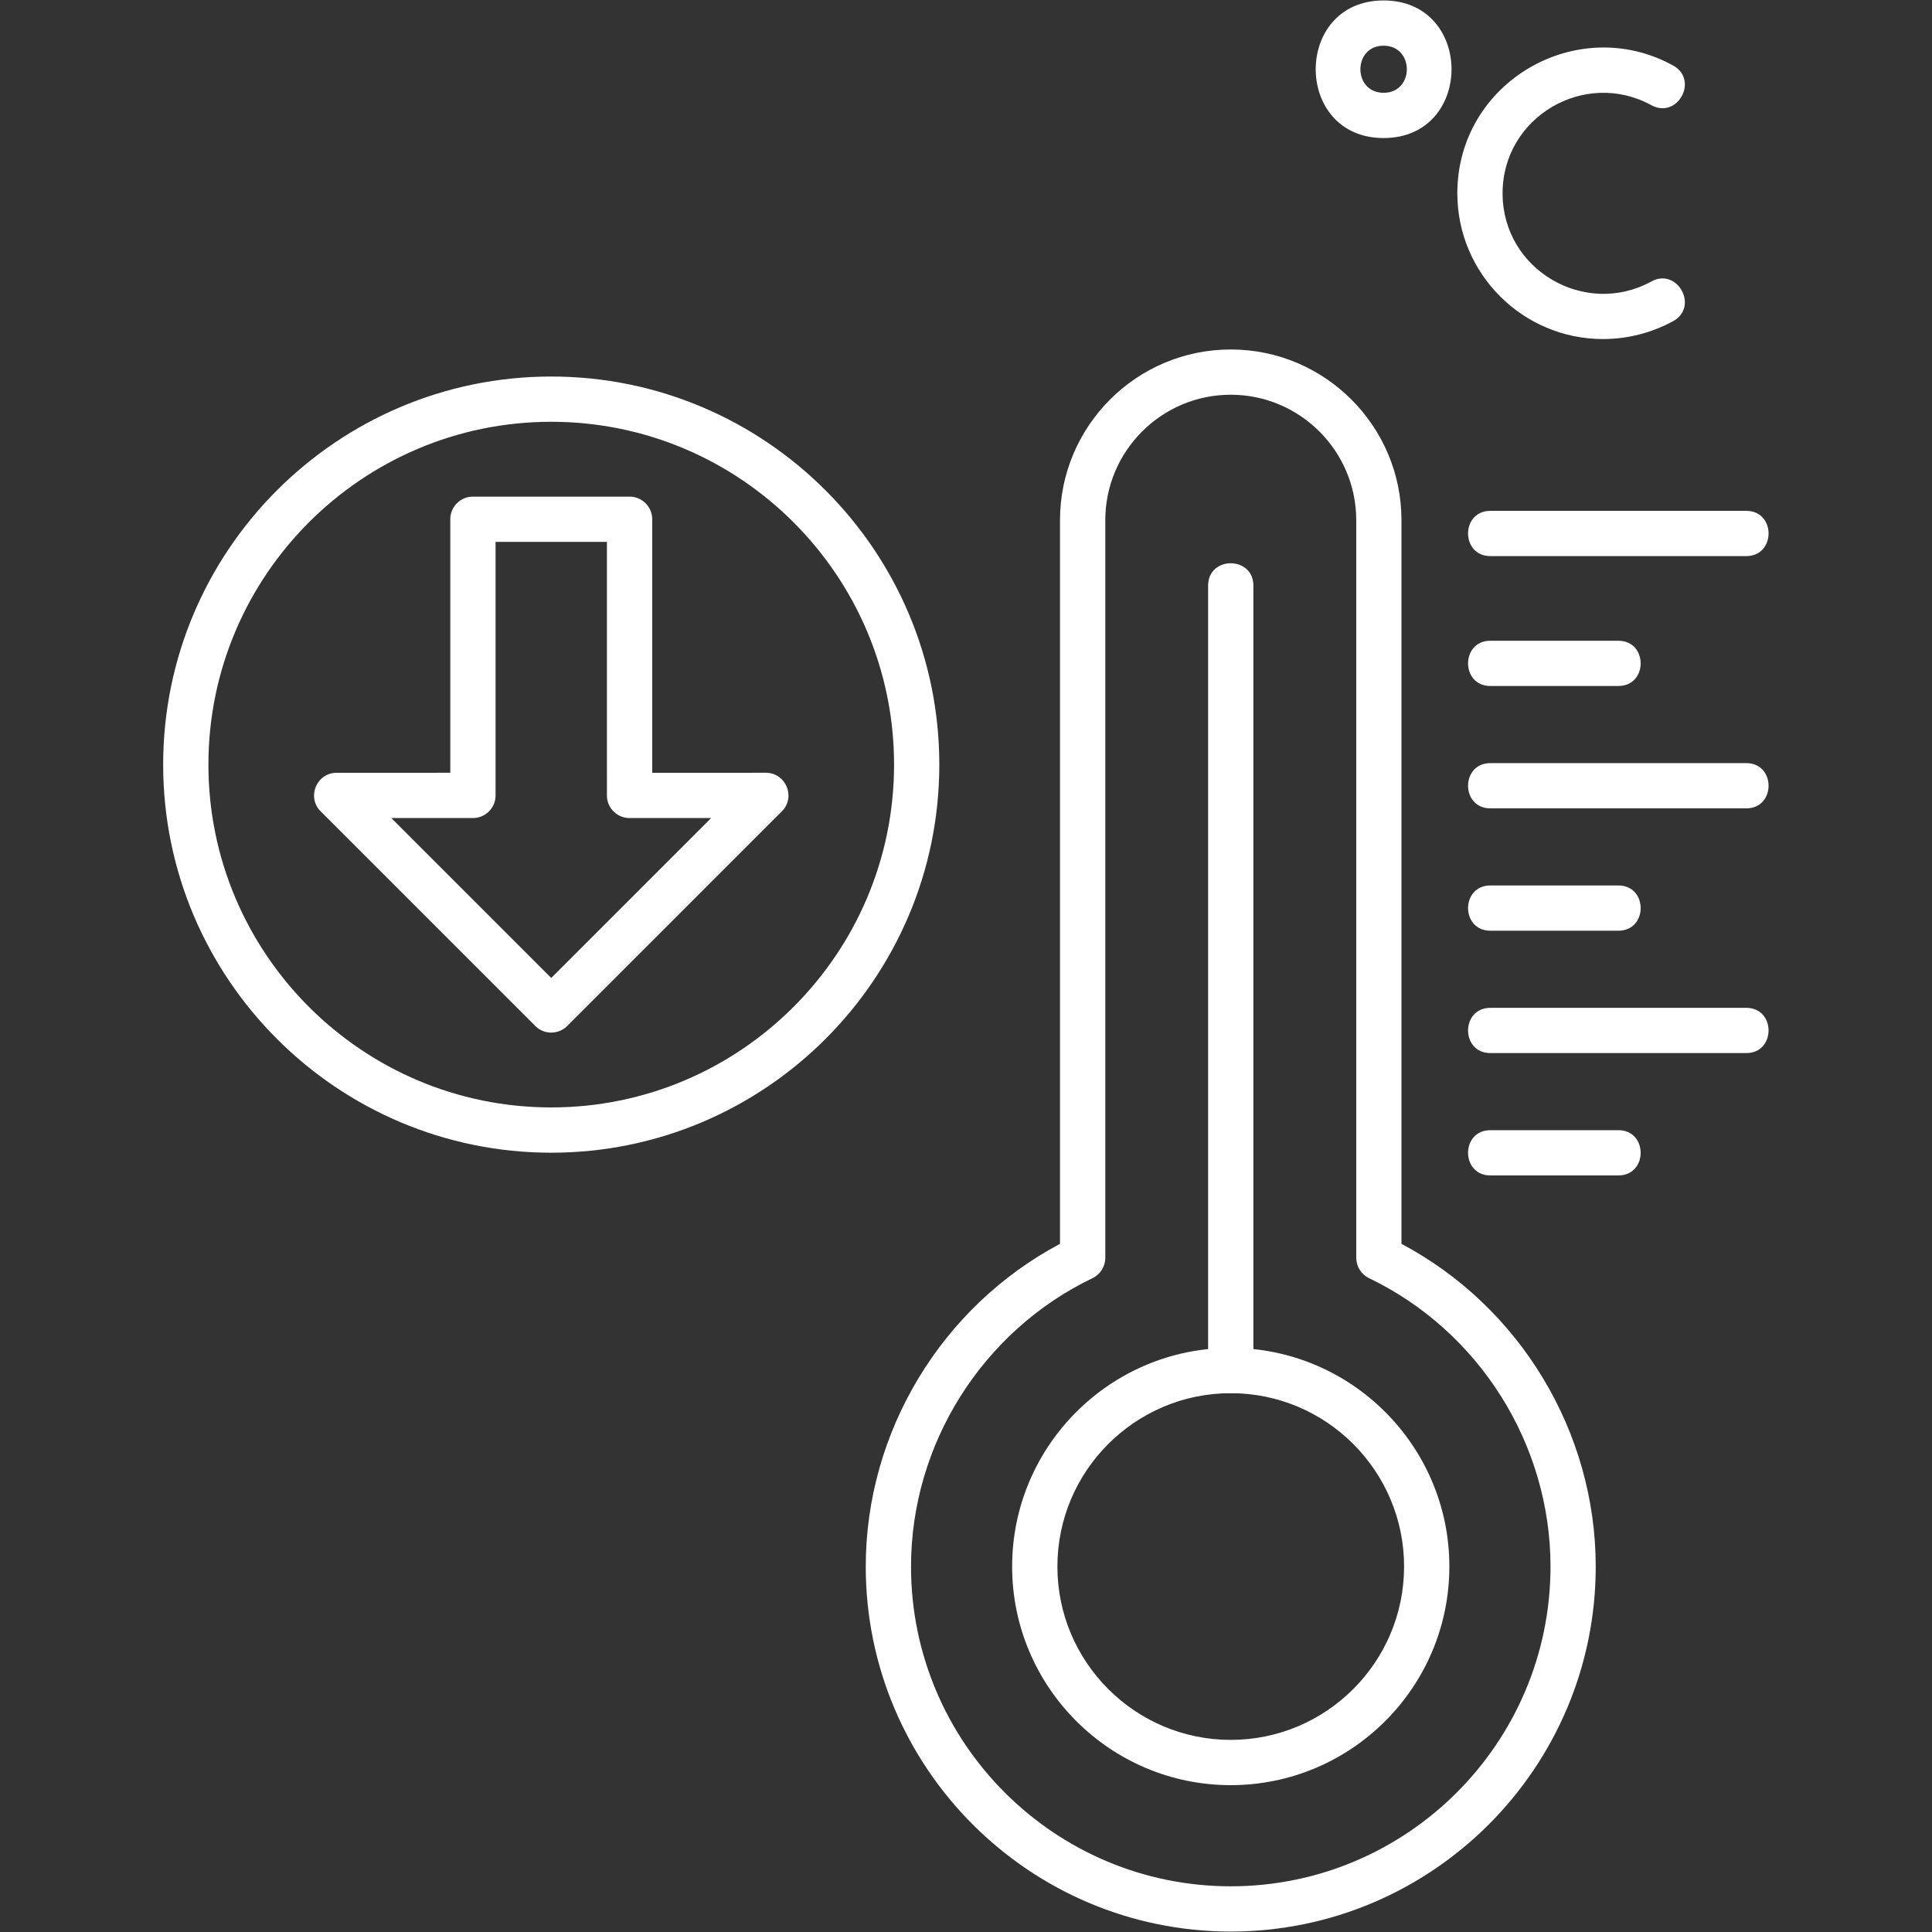 <svg xmlns="http://www.w3.org/2000/svg" version="1.1" xmlns:xlink="http://www.w3.org/1999/xlink" width="512" height="512" x="0" y="0" viewBox="0 0 1706.66 1706.66" style="enable-background:new 0 0 512 512" xml:space="preserve" fill-rule="evenodd" class=""><rect x="0" y="0" width="1706.66" height="1706.66" fill="#333333" stroke="none"/><g><path d="M486.95 912.14c-5.12 0-10.23-1.96-14.13-5.86L283.3 716.77c-12.56-12.56-3.63-34.12 14.13-34.12l100.35-.01V458.7c0-11.04 8.96-19.99 19.99-19.99h138.37c11.03 0 19.99 8.96 19.99 19.99v223.95l100.36-.01c17.73 0 26.73 21.56 14.13 34.12L501.08 906.27a19.92 19.92 0 0 1-14.14 5.86zM345.7 722.63l141.25 141.26L628.2 722.64l-72.07-.01c-11.04 0-19.99-8.95-19.99-19.99V478.69h-98.38v223.95c0 11.04-8.96 19.99-19.99 19.99l-72.06-.01z" fill="#ffffff" opacity="1" data-original="#000000" class=""></path><path d="M486.95 1018.26c-189.03 0-342.82-153.79-342.82-342.82 0-189.04 153.79-342.83 342.82-342.83 189.04 0 342.81 153.79 342.81 342.83 0 189.03-153.78 342.82-342.81 342.82zm0-645.67c-166.99 0-302.84 135.85-302.84 302.84s135.85 302.83 302.84 302.83c166.98 0 302.83-135.85 302.83-302.83S653.93 372.59 486.95 372.59zM1416.08 299.5c-70.98 0-128.73-57.75-128.73-128.73 0-98.37 105.91-159.46 190.61-112.91 23.04 12.67 3.85 47.7-19.26 35.04-58.52-32.06-131.37 10.15-131.37 77.87 0 67.85 73.02 109.91 131.38 77.88 23.06-12.65 42.31 22.42 19.23 35.07-18.86 10.31-40.26 15.78-61.86 15.78zM1222.24 121.94c-79.99 0-79.98-121.54 0-121.54s80 121.54 0 121.54zm0-81.57c-27.35 0-27.36 41.59 0 41.59s27.36-41.59 0-41.59zM1087.2 1706.26c-177.79 0-322.43-144.65-322.43-322.44 0-119 66.95-229.5 171.6-285.05V459.52c0-83.17 67.66-150.81 150.81-150.81 83.17 0 150.83 67.66 150.83 150.81v639.25c104.65 55.54 171.6 166.06 171.6 285.05.02 177.81-144.64 322.44-322.41 322.44zm0-1357.57c-61.11 0-110.82 49.72-110.82 110.83v651.56c0 7.69-4.41 14.7-11.33 18.02-97.37 46.78-160.29 146.76-160.29 254.74 0 155.75 126.71 282.45 282.45 282.45s282.45-126.7 282.45-282.45c0-107.96-62.9-207.94-160.27-254.74-6.93-3.31-11.33-10.33-11.33-18.02V459.52c-.03-61.11-49.74-110.83-110.86-110.83z" fill="#ffffff" opacity="1" data-original="#000000" class=""></path><path d="M1087.2 1576.94c-106.48 0-193.12-86.64-193.12-193.11 0-106.49 86.64-193.13 193.12-193.13 106.47 0 193.11 86.64 193.11 193.13 0 106.48-86.64 193.11-193.11 193.11zm0-346.25c-84.43 0-153.13 68.69-153.13 153.13 0 84.43 68.69 153.13 153.13 153.13 84.43 0 153.12-68.69 153.12-153.13 0-84.45-68.69-153.13-153.12-153.13z" fill="#ffffff" opacity="1" data-original="#000000" class=""></path><path d="M1087.2 1230.7c-11.04 0-19.99-8.97-19.99-19.99V517.29c0-26.31 39.98-26.31 39.98 0v693.41c0 11.04-8.95 20.01-19.99 20.01zM1542.55 491.24h-225.98c-26.32 0-26.31-39.98 0-39.98h225.98c26.32 0 26.32 39.98 0 39.98zM1429.57 605.99h-113c-26.32 0-26.31-39.98 0-39.98h113c26.32 0 26.32 39.98 0 39.98zM1542.55 714.08h-225.98c-26.32 0-26.31-39.98 0-39.98h225.98c26.32 0 26.32 39.98 0 39.98zM1429.57 822.17h-113c-26.32 0-26.31-39.98 0-39.98h113c26.32 0 26.32 39.98 0 39.98zM1542.55 930.26h-225.98c-26.32 0-26.31-39.98 0-39.98h225.98c26.31 0 26.31 39.98 0 39.98zM1429.57 1038.34h-113c-26.32 0-26.31-39.98 0-39.98h113c26.31 0 26.31 39.98 0 39.98z" fill="#ffffff" opacity="1" data-original="#000000" class=""></path></g></svg>